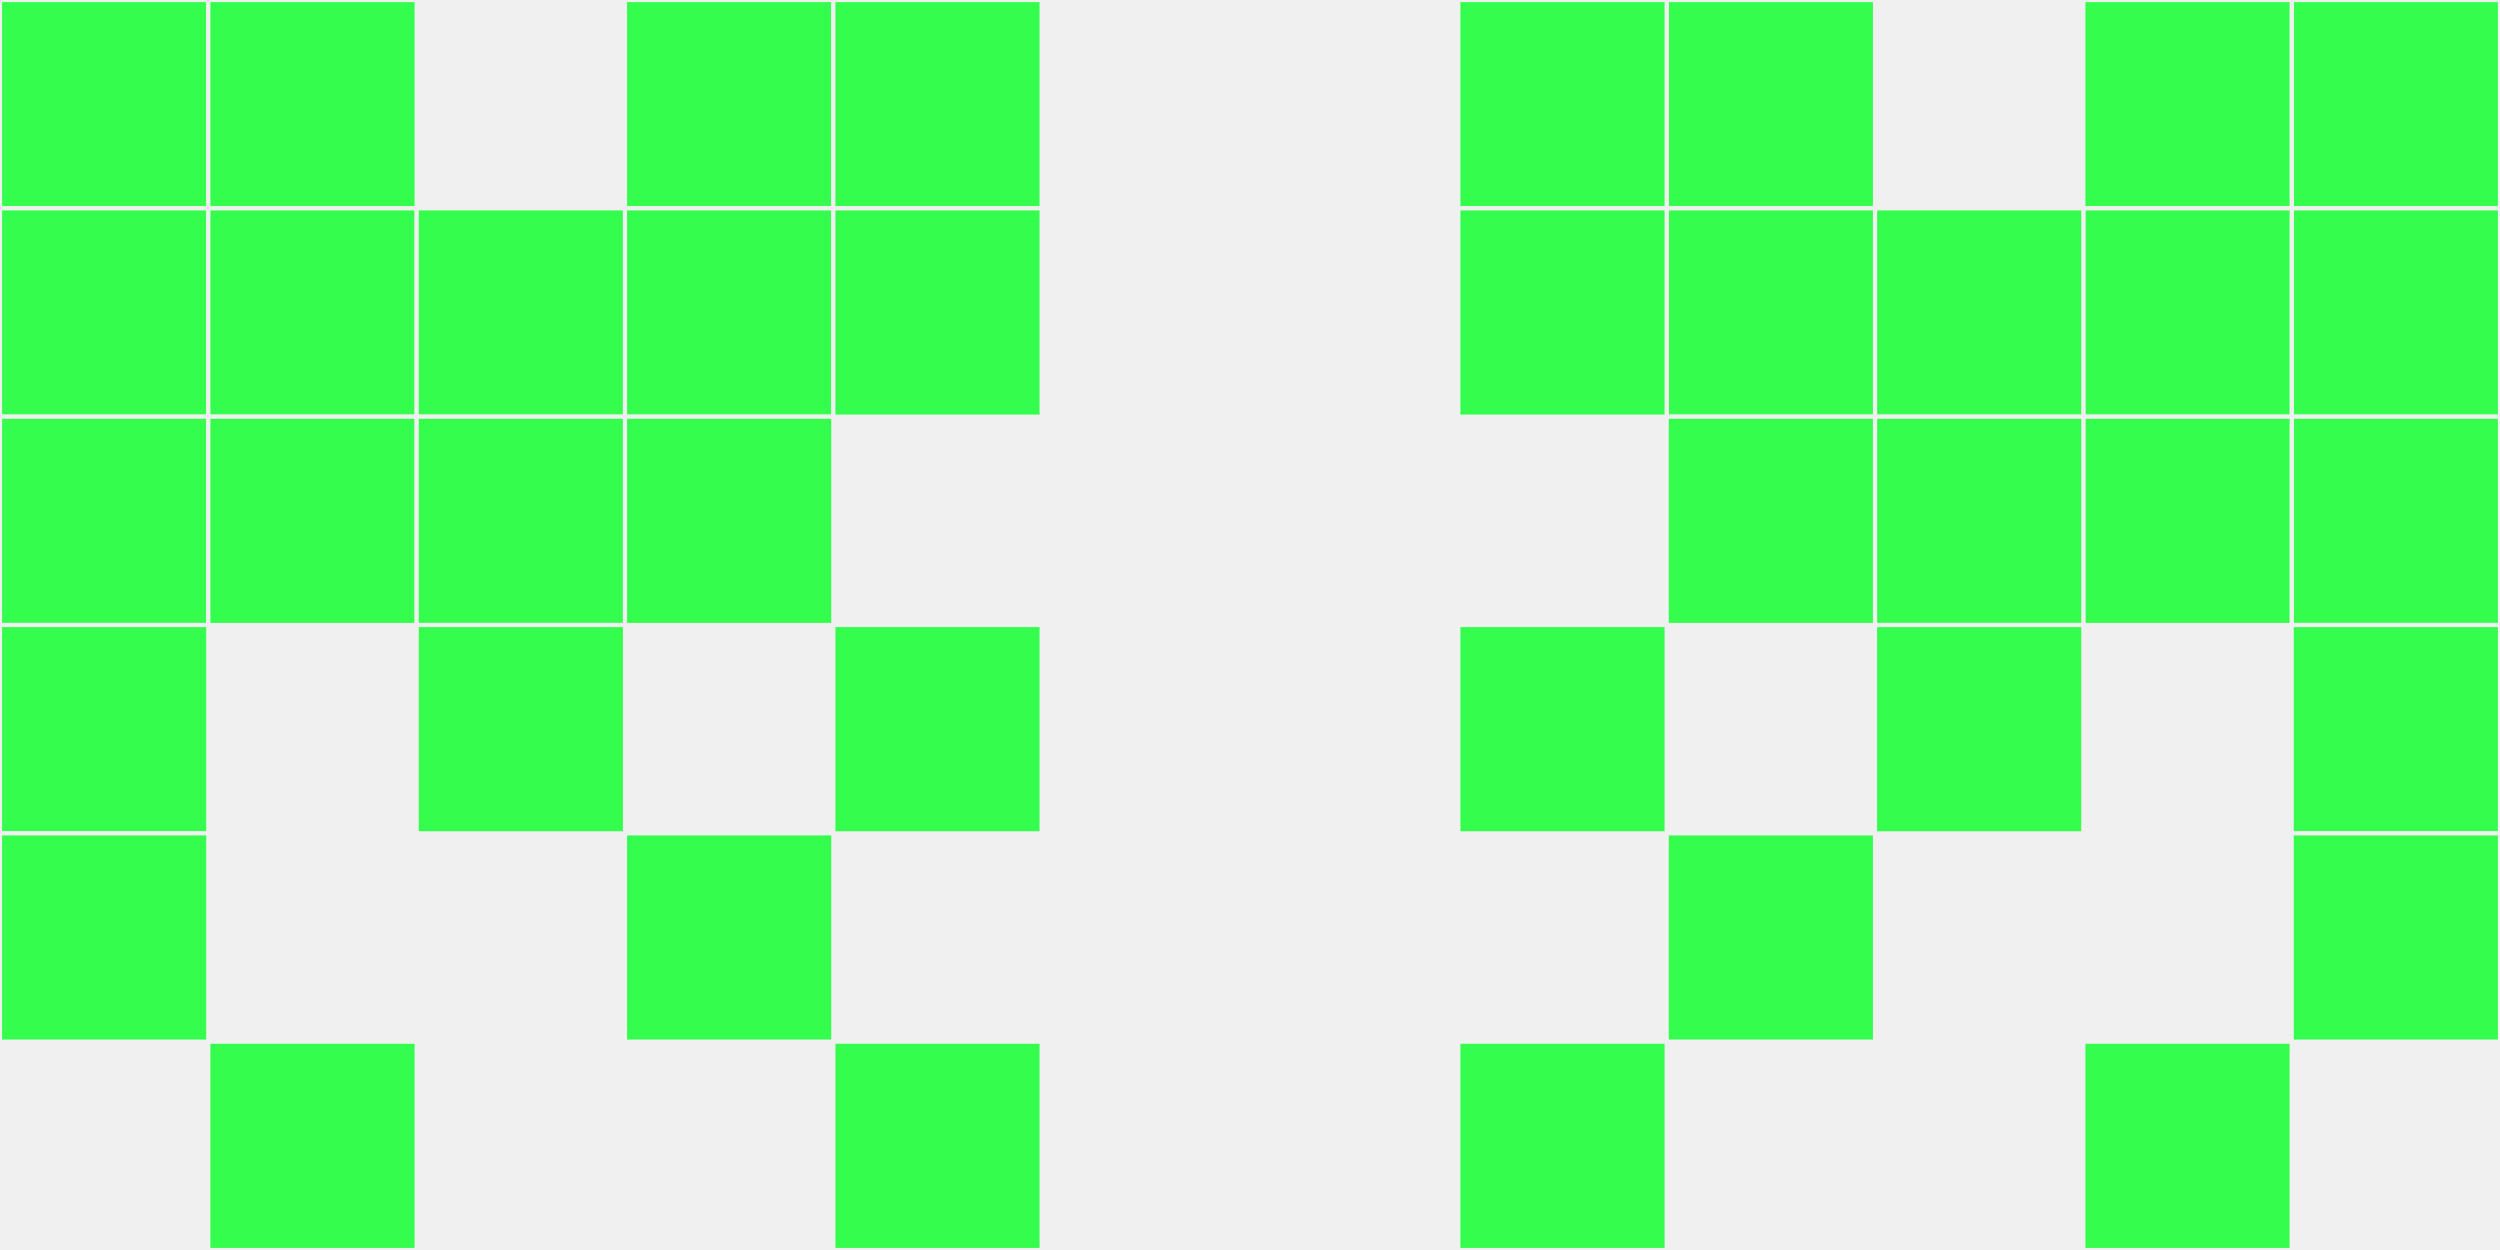 <?xml version="1.0"?>
    <svg width="12" height="6"
        viewBox="0 0 12 6"
        viewport-fill="red"
        xmlns="http://www.w3.org/2000/svg">
    <rect x="0" y="0" width="12" height="6" fill="#f0f0f0"/>
    <rect x="0" y="0" width="1" height="1" fill="#35fd4d" stroke="#f0f0f0" stroke-width="0.02"/><rect x="11" y="0" width="1" height="1" fill="#35fd4d" stroke="#f0f0f0" stroke-width="0.02"/><rect x="0" y="1" width="1" height="1" fill="#35fd4d" stroke="#f0f0f0" stroke-width="0.02"/><rect x="11" y="1" width="1" height="1" fill="#35fd4d" stroke="#f0f0f0" stroke-width="0.02"/><rect x="0" y="2" width="1" height="1" fill="#35fd4d" stroke="#f0f0f0" stroke-width="0.02"/><rect x="11" y="2" width="1" height="1" fill="#35fd4d" stroke="#f0f0f0" stroke-width="0.02"/><rect x="0" y="3" width="1" height="1" fill="#35fd4d" stroke="#f0f0f0" stroke-width="0.02"/><rect x="11" y="3" width="1" height="1" fill="#35fd4d" stroke="#f0f0f0" stroke-width="0.02"/><rect x="0" y="4" width="1" height="1" fill="#35fd4d" stroke="#f0f0f0" stroke-width="0.02"/><rect x="11" y="4" width="1" height="1" fill="#35fd4d" stroke="#f0f0f0" stroke-width="0.02"/><rect x="1" y="0" width="1" height="1" fill="#35fd4d" stroke="#f0f0f0" stroke-width="0.02"/><rect x="10" y="0" width="1" height="1" fill="#35fd4d" stroke="#f0f0f0" stroke-width="0.02"/><rect x="1" y="1" width="1" height="1" fill="#35fd4d" stroke="#f0f0f0" stroke-width="0.02"/><rect x="10" y="1" width="1" height="1" fill="#35fd4d" stroke="#f0f0f0" stroke-width="0.02"/><rect x="1" y="2" width="1" height="1" fill="#35fd4d" stroke="#f0f0f0" stroke-width="0.02"/><rect x="10" y="2" width="1" height="1" fill="#35fd4d" stroke="#f0f0f0" stroke-width="0.02"/><rect x="1" y="5" width="1" height="1" fill="#35fd4d" stroke="#f0f0f0" stroke-width="0.02"/><rect x="10" y="5" width="1" height="1" fill="#35fd4d" stroke="#f0f0f0" stroke-width="0.02"/><rect x="2" y="1" width="1" height="1" fill="#35fd4d" stroke="#f0f0f0" stroke-width="0.02"/><rect x="9" y="1" width="1" height="1" fill="#35fd4d" stroke="#f0f0f0" stroke-width="0.02"/><rect x="2" y="2" width="1" height="1" fill="#35fd4d" stroke="#f0f0f0" stroke-width="0.02"/><rect x="9" y="2" width="1" height="1" fill="#35fd4d" stroke="#f0f0f0" stroke-width="0.02"/><rect x="2" y="3" width="1" height="1" fill="#35fd4d" stroke="#f0f0f0" stroke-width="0.02"/><rect x="9" y="3" width="1" height="1" fill="#35fd4d" stroke="#f0f0f0" stroke-width="0.02"/><rect x="3" y="0" width="1" height="1" fill="#35fd4d" stroke="#f0f0f0" stroke-width="0.02"/><rect x="8" y="0" width="1" height="1" fill="#35fd4d" stroke="#f0f0f0" stroke-width="0.02"/><rect x="3" y="1" width="1" height="1" fill="#35fd4d" stroke="#f0f0f0" stroke-width="0.02"/><rect x="8" y="1" width="1" height="1" fill="#35fd4d" stroke="#f0f0f0" stroke-width="0.02"/><rect x="3" y="2" width="1" height="1" fill="#35fd4d" stroke="#f0f0f0" stroke-width="0.02"/><rect x="8" y="2" width="1" height="1" fill="#35fd4d" stroke="#f0f0f0" stroke-width="0.02"/><rect x="3" y="4" width="1" height="1" fill="#35fd4d" stroke="#f0f0f0" stroke-width="0.02"/><rect x="8" y="4" width="1" height="1" fill="#35fd4d" stroke="#f0f0f0" stroke-width="0.02"/><rect x="4" y="0" width="1" height="1" fill="#35fd4d" stroke="#f0f0f0" stroke-width="0.02"/><rect x="7" y="0" width="1" height="1" fill="#35fd4d" stroke="#f0f0f0" stroke-width="0.02"/><rect x="4" y="1" width="1" height="1" fill="#35fd4d" stroke="#f0f0f0" stroke-width="0.02"/><rect x="7" y="1" width="1" height="1" fill="#35fd4d" stroke="#f0f0f0" stroke-width="0.02"/><rect x="4" y="3" width="1" height="1" fill="#35fd4d" stroke="#f0f0f0" stroke-width="0.02"/><rect x="7" y="3" width="1" height="1" fill="#35fd4d" stroke="#f0f0f0" stroke-width="0.02"/><rect x="4" y="5" width="1" height="1" fill="#35fd4d" stroke="#f0f0f0" stroke-width="0.02"/><rect x="7" y="5" width="1" height="1" fill="#35fd4d" stroke="#f0f0f0" stroke-width="0.02"/>
    </svg>